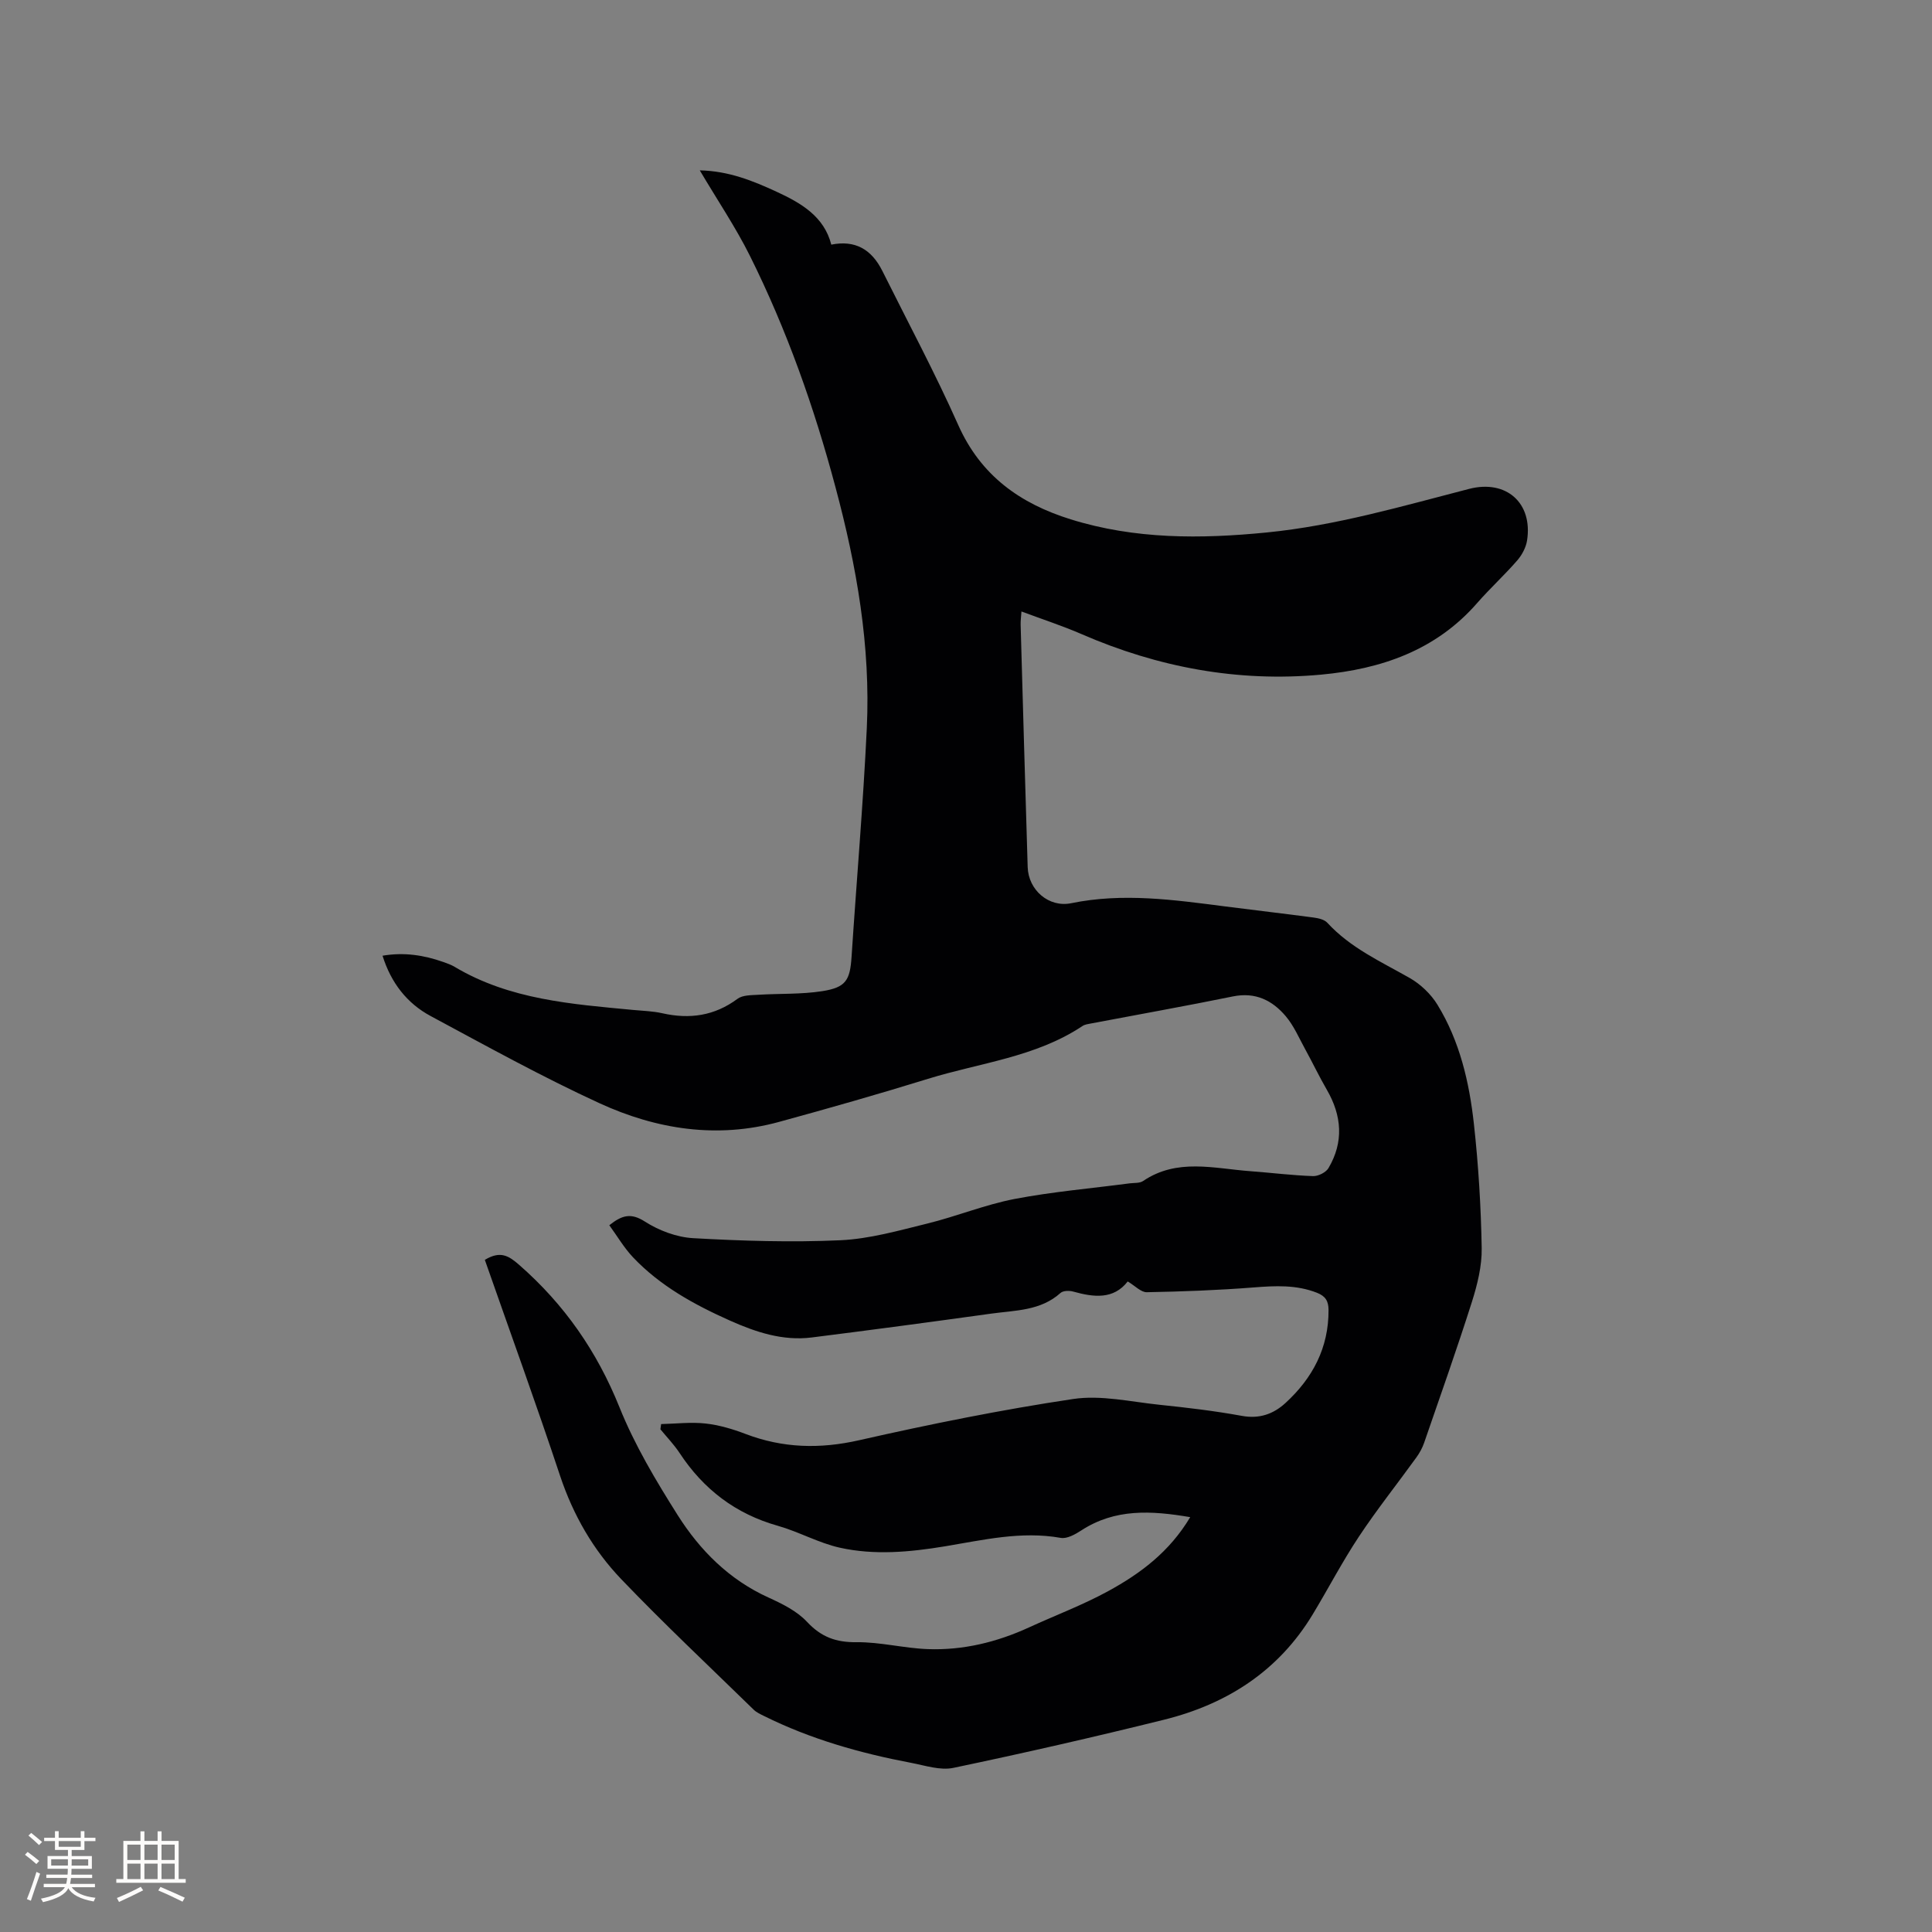 <svg enable-background="new 0 0 400 400" viewBox="0 0 400 400" xmlns="http://www.w3.org/2000/svg"><rect x="0" y="0" width="400" height="400" fill="#808080" stroke="none"/><path d="m100.38 260.84c3.21-1.94 4.94-.86 7.12 1.05 9.34 8.17 16.1 17.89 20.76 29.48 3.13 7.8 7.53 15.17 12.04 22.31 4.62 7.31 10.67 13.38 18.8 17.07 2.86 1.3 5.9 2.8 7.98 5.03 2.94 3.15 6 4.27 10.27 4.22 4.9-.05 9.81 1.25 14.73 1.43 7.3.27 14.28-1.43 20.94-4.48 5.48-2.52 11.17-4.65 16.45-7.54 6.6-3.61 12.64-8.08 16.95-15.3-8.12-1.38-15.56-1.79-22.54 2.74-1.26.82-2.97 1.79-4.28 1.55-8.17-1.45-16.05.44-23.96 1.75-7.27 1.2-14.58 1.88-21.78.28-4.39-.98-8.47-3.3-12.82-4.53-8.75-2.47-15.4-7.56-20.35-15.09-1.15-1.74-2.63-3.27-3.96-4.89.05-.36.1-.72.15-1.08 3.06-.07 6.15-.45 9.17-.12 2.81.31 5.62 1.14 8.27 2.15 7.75 2.96 15.42 3.16 23.57 1.31 14.66-3.32 29.43-6.31 44.28-8.53 5.79-.87 11.96.58 17.94 1.2 5.69.59 11.38 1.26 17 2.29 3.63.66 6.51-.36 9.03-2.66 5.63-5.16 8.96-11.43 8.92-19.27-.01-1.81-.61-2.85-2.38-3.55-4.3-1.69-8.64-1.46-13.12-1.11-7.36.58-14.75.85-22.14.99-1.19.02-2.41-1.32-3.94-2.23-2.91 3.76-6.99 3.3-11.27 2.1-.81-.23-2.1-.21-2.64.28-4.13 3.72-9.37 3.59-14.34 4.28-12.38 1.72-24.77 3.38-37.18 4.94-5.99.75-11.55-1.1-16.91-3.49-7.39-3.3-14.46-7.17-20.09-13.12-1.85-1.96-3.24-4.35-4.9-6.63 2.65-2.1 4.48-2.6 7.35-.77 2.91 1.87 6.6 3.26 10.03 3.45 10.13.57 20.33.89 30.46.43 6.05-.28 12.07-2 18.01-3.46 6.06-1.49 11.92-3.9 18.02-5.08 7.87-1.51 15.9-2.19 23.86-3.24.94-.12 2.07 0 2.78-.48 7.04-4.78 14.69-2.59 22.19-2.04 4.33.32 8.65.87 12.99 1.02 1.08.04 2.68-.76 3.21-1.66 3.19-5.41 2.77-10.85-.35-16.23-1.59-2.74-2.95-5.61-4.48-8.39-1.27-2.31-2.33-4.82-4-6.8-2.79-3.31-6.3-5.07-10.96-4.12-9.75 1.99-19.55 3.73-29.33 5.59-.62.12-1.32.2-1.82.54-9.7 6.46-21.22 7.6-31.98 10.93-10.21 3.16-20.5 6.09-30.81 8.91-12.85 3.53-25.39 1.56-37.18-3.85-11.91-5.47-23.42-11.85-34.98-18.06-4.9-2.63-8.2-6.87-9.96-12.49 4.46-.76 8.56-.12 12.58 1.3.8.28 1.62.57 2.34 1 11.41 6.81 24.24 7.72 36.99 8.93 2 .19 4.05.24 6 .68 5.67 1.28 10.82.55 15.59-2.99 1.05-.78 2.81-.74 4.25-.83 4.43-.28 8.92-.07 13.28-.75 4.93-.77 5.76-2.27 6.08-7.15 1.03-15.76 2.4-31.5 3.15-47.27.81-16.98-2.09-33.55-6.48-49.91-4.4-16.53-10.09-32.58-17.7-47.88-2.96-5.94-6.71-11.49-10.4-17.73 6.01.13 11.02 2.17 15.93 4.44 5.07 2.34 9.82 5.11 11.3 10.94 4.87-.98 8.31.89 10.59 5.48 5.28 10.6 10.89 21.07 15.7 31.88 4.67 10.48 12.81 16.25 23.27 19.51 13.32 4.15 26.89 4.08 40.62 2.72 14.32-1.42 28.03-5.45 41.87-9.02 7.68-1.98 13.22 2.89 12 10.69-.23 1.45-1.05 2.99-2.03 4.12-2.64 3.04-5.63 5.77-8.28 8.8-8.57 9.84-19.92 13.7-32.36 14.85-17.22 1.58-33.73-1.51-49.58-8.4-3.96-1.72-8.09-3.06-12.43-4.68-.07 1.12-.19 1.91-.17 2.7.47 16.74.95 33.49 1.46 50.23.15 4.75 4.38 8.42 9.01 7.47 10.71-2.2 21.29-.7 31.91.67 6.09.79 12.2 1.48 18.29 2.3.99.13 2.22.41 2.83 1.08 4.78 5.21 11.08 8.03 17.05 11.43 2.26 1.29 4.4 3.33 5.75 5.54 4.62 7.54 6.6 16.06 7.55 24.72.94 8.52 1.46 17.1 1.61 25.67.06 3.71-.9 7.56-2.03 11.14-3.11 9.78-6.54 19.46-9.89 29.17-.37 1.07-.94 2.1-1.6 3.02-3.95 5.47-8.16 10.76-11.89 16.38-3.45 5.2-6.34 10.76-9.57 16.11-7.08 11.74-17.77 18.59-30.79 21.82-14.47 3.59-29.02 6.91-43.62 9.97-2.72.57-5.84-.49-8.73-1.04-10.54-2-20.81-4.9-30.46-9.7-.75-.37-1.57-.74-2.15-1.31-9.18-8.96-18.53-17.74-27.4-27-5.81-6.07-9.97-13.29-12.68-21.42-4.97-14.96-10.35-29.77-15.58-44.71z" fill="#010103"/><g fill="#fcfbfa"><path d="m5.17 384 .55-.58c.85.61 1.65 1.24 2.4 1.87l-.59.64c-.83-.73-1.62-1.38-2.36-1.93m1.22 9.53-.82-.34c.71-1.76 1.37-3.64 1.98-5.63.24.13.5.25.76.36-.6 1.67-1.24 3.54-1.92 5.61m-.5-13.5.57-.54c.56.44 1.31 1.06 2.26 1.87l-.64.64c-.68-.66-1.41-1.32-2.19-1.97m3.25.46h2.24v-1.36h.77v1.36h4.57v-1.36h.76v1.36h2.28v.69h-2.28v1.84h-2.64v1.26h4.18v2.64h-4.21c0 .45-.02.86-.05 1.21h4.32v.69h-4.38c-.04.34-.1.75-.19 1.22h5.15v.69h-4.82c.87 1.19 2.51 1.92 4.93 2.19-.17.31-.3.57-.37.76-2.77-.49-4.52-1.41-5.26-2.76-.56 1.26-2.3 2.23-5.24 2.9-.12-.24-.26-.48-.43-.72 2.73-.55 4.38-1.34 4.96-2.38h-4.38v-.69h4.65c.1-.38.17-.79.21-1.22h-4.32v-.69h4.4c.03-.34.05-.75.05-1.21h-4.2v-2.64h4.23v-1.26h-2.69v-1.84h-2.24zm1.46 4.46v1.29h3.45c.01-.4.02-.57.01-.53v-.32-.45h-3.46zm1.55-2.59h4.57v-1.19h-4.57zm6.11 2.59h-3.42v.77c-.01.19-.01.37-.02.53h3.44z"/><path d="m32.63 379.16h.82v1.98h3.54v7.89h1.46v.78h-14.37v-.78h1.46v-7.89h3.54v-1.98h.82v1.98h2.73zm-3.49 11.48.5.73c-1.61.82-3.28 1.63-5 2.41-.13-.27-.28-.55-.44-.82 1.75-.72 3.4-1.49 4.94-2.32m-2.78-5.55h2.73v-3.18h-2.73zm0 3.95h2.73v-3.2h-2.73zm3.54-3.95h2.73v-3.18h-2.73zm0 3.95h2.73v-3.2h-2.73zm7.89 4.68c-1.84-.92-3.51-1.7-5.02-2.32l.45-.73c1.89.8 3.57 1.55 5.04 2.23zm-1.62-11.81h-2.73v3.18h2.73zm-2.73 7.13h2.73v-3.2h-2.73z"/></g></svg>